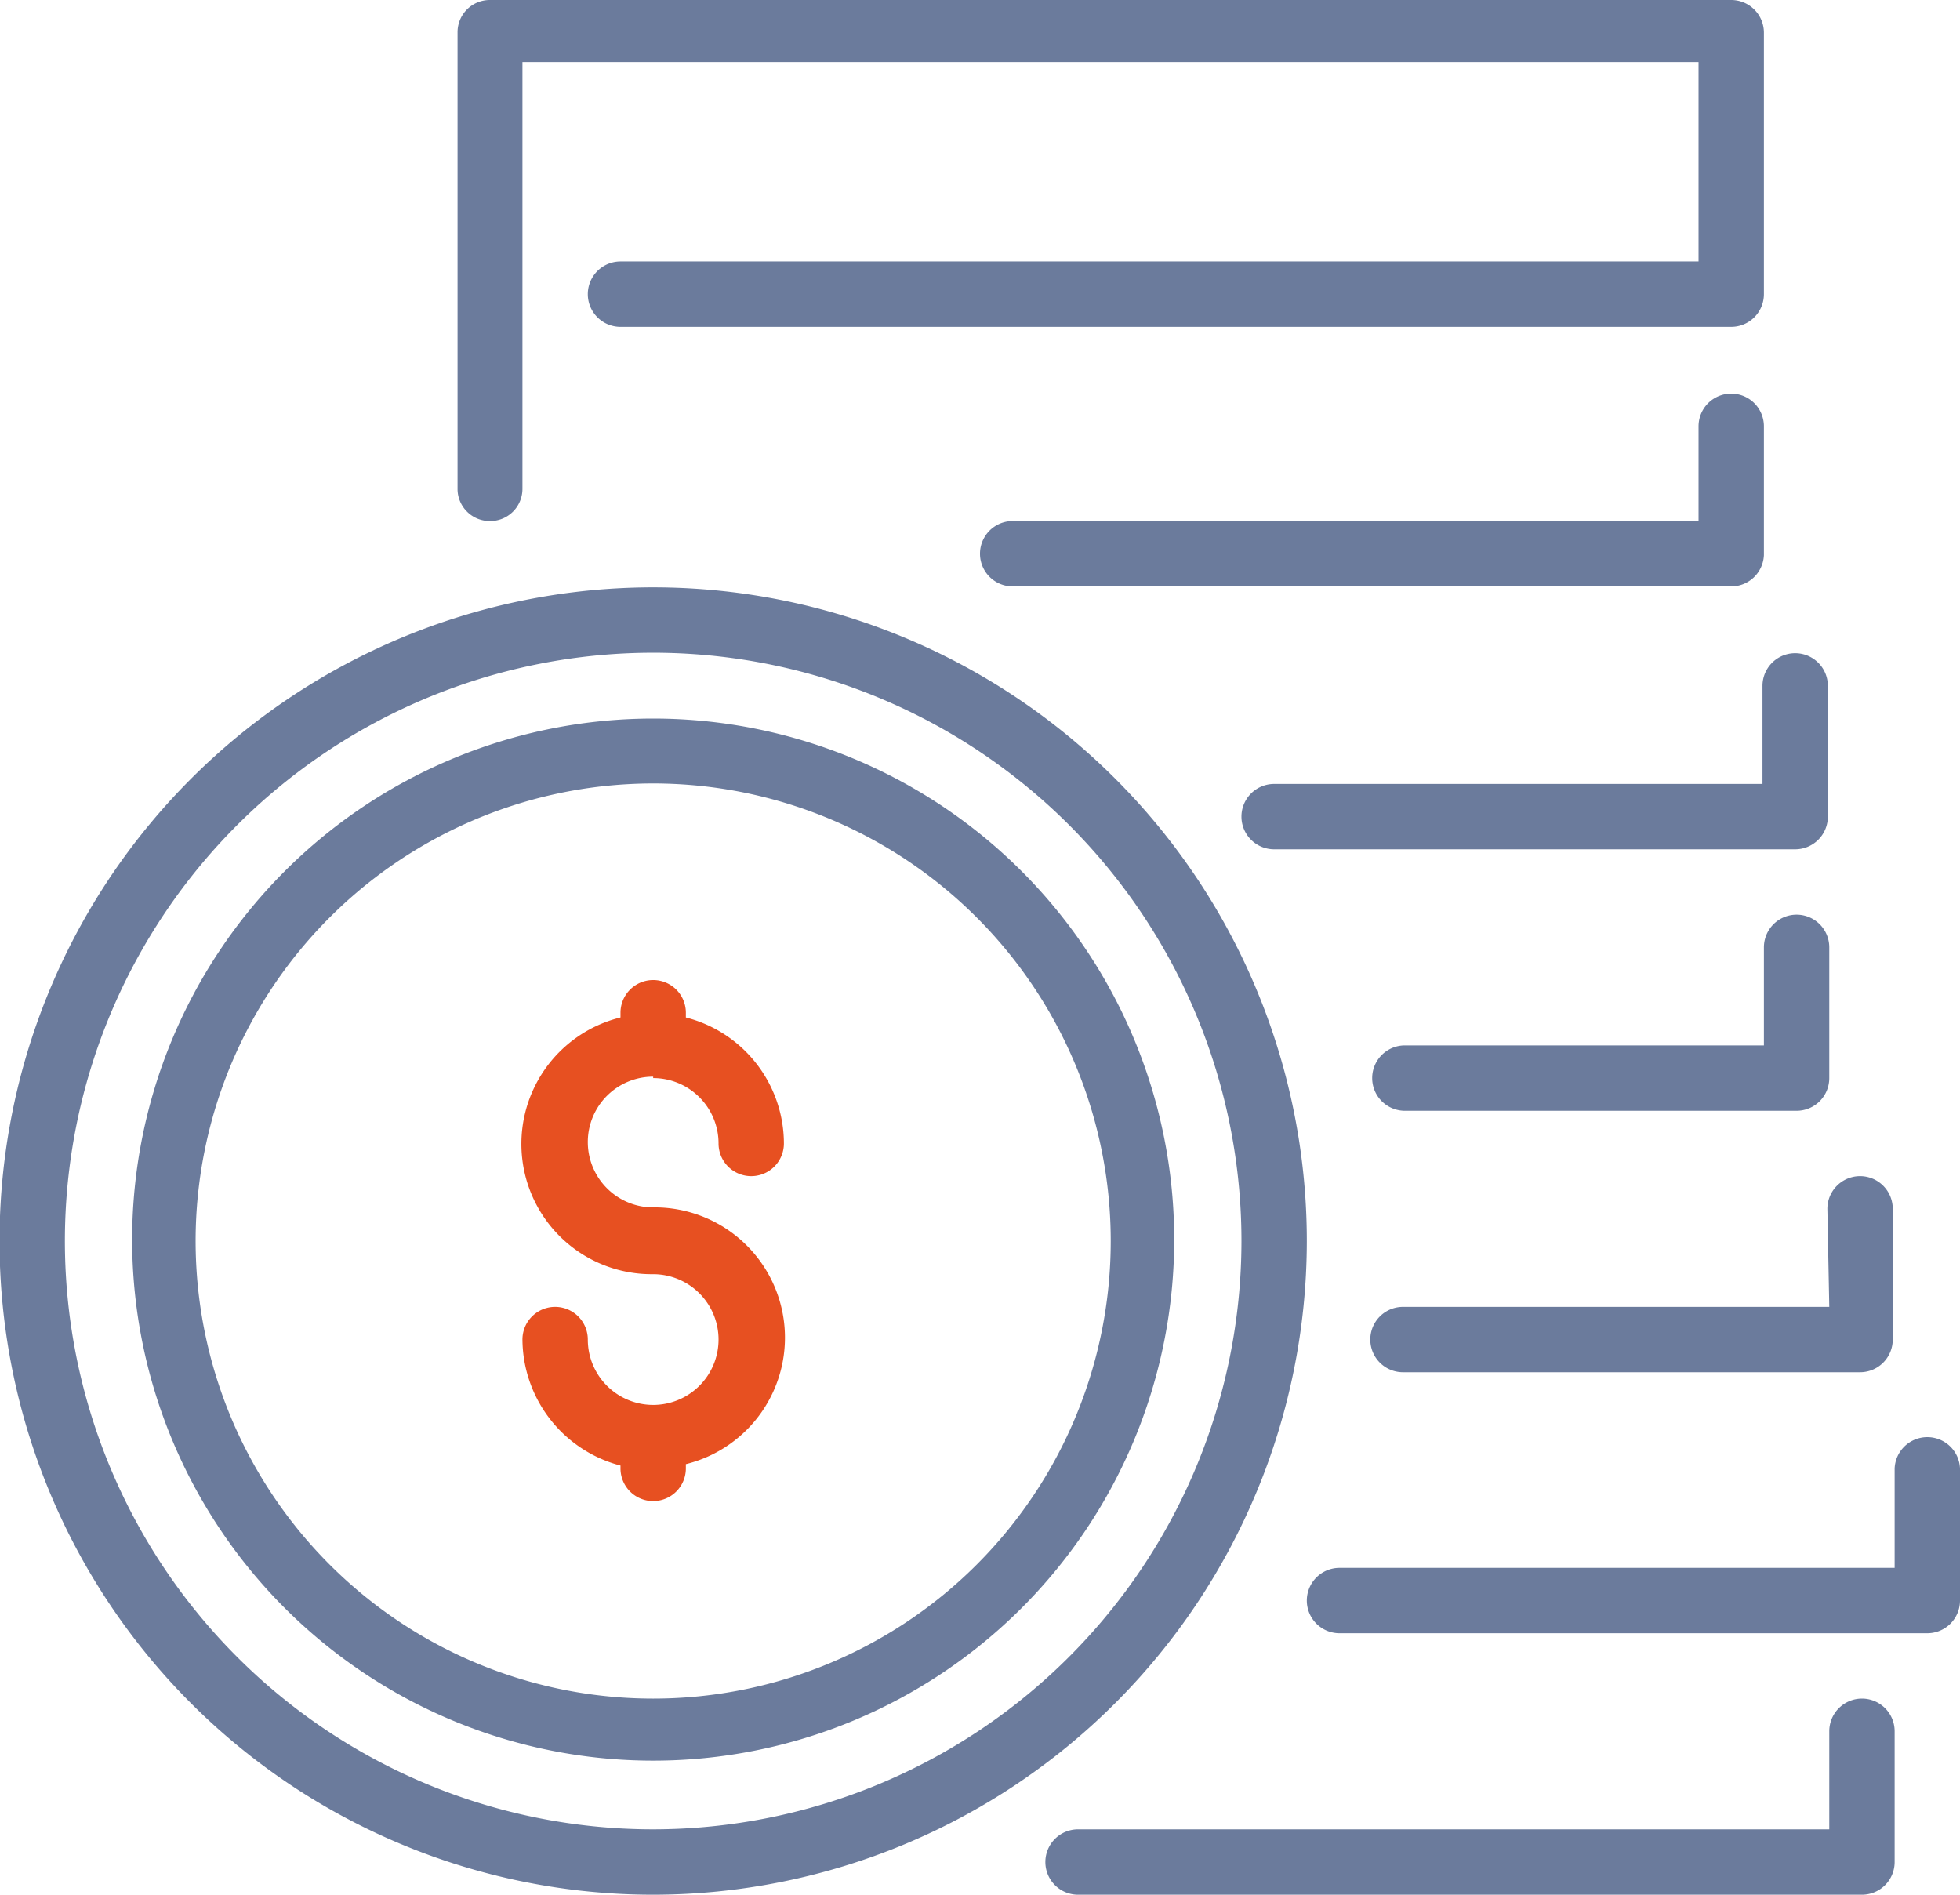 <svg id="Layer_1" data-name="Layer 1" xmlns="http://www.w3.org/2000/svg" viewBox="0 0 41.38 40"><defs><style>.cls-1{fill:#6b7b9c;}.cls-2{fill:#e75021;}</style></defs><path class="cls-1" d="M29.66,23.45h8.27a.69.69,0,0,0,.69-.69V20a.69.69,0,0,0-1.38,0v2.07H29.66a.69.69,0,1,0,0,1.38Z"/><path class="cls-1" d="M37.24,11.72V9a.69.69,0,1,0-1.38,0V11H21.38a.69.69,0,1,0,0,1.38H36.55A.69.69,0,0,0,37.24,11.72Z"/><path class="cls-1" d="M10.34,11a.68.68,0,0,0,.69-.69v-9H35.86V5.52H13.1a.69.69,0,1,0,0,1.38H36.55a.69.69,0,0,0,.69-.69V.69A.69.69,0,0,0,36.55,0H10.34a.68.68,0,0,0-.68.69v9.65A.68.68,0,0,0,10.34,11Z"/><path class="cls-1" d="M37.24,16.55H26.9a.69.69,0,0,0,0,1.38h11a.69.69,0,0,0,.69-.69V14.48a.69.69,0,0,0-1.38,0v2.07Z"/><path class="cls-1" d="M38.62,27.59h-9a.69.69,0,1,0,0,1.38h9.65a.69.69,0,0,0,.69-.69V25.52a.69.69,0,0,0-1.38,0Z"/><path class="cls-1" d="M27.59,26.21A13.8,13.8,0,1,0,13.79,40,13.81,13.81,0,0,0,27.59,26.21ZM13.79,38.62A12.42,12.42,0,1,1,26.21,26.21,12.43,12.43,0,0,1,13.79,38.62Z"/><path class="cls-2" d="M13.79,22.76a1.38,1.38,0,0,1,1.38,1.38.69.69,0,1,0,1.38,0,2.75,2.75,0,0,0-2.07-2.66v-.1a.69.69,0,1,0-1.38,0v.1a2.75,2.75,0,0,0,.69,5.42,1.38,1.38,0,1,1-1.38,1.38.69.69,0,1,0-1.38,0,2.77,2.77,0,0,0,2.07,2.66V31a.69.69,0,0,0,1.38,0v-.09a2.75,2.75,0,0,0-.69-5.42,1.38,1.38,0,0,1,0-2.76Z"/><path class="cls-1" d="M39.31,35.86a.69.69,0,0,0-.69.69v2.07H22.76a.69.69,0,1,0,0,1.38H39.31a.69.69,0,0,0,.69-.69V36.55A.69.69,0,0,0,39.31,35.86Z"/><path class="cls-1" d="M40.69,30.34A.69.69,0,0,0,40,31V33.1H28.28a.69.69,0,1,0,0,1.38H40.69a.69.69,0,0,0,.69-.69V31A.69.69,0,0,0,40.69,30.34Z"/><path class="cls-1" d="M13.79,15.17a11,11,0,1,0,11,11A11,11,0,0,0,13.79,15.17Zm0,20.69a9.66,9.66,0,1,1,9.66-9.65A9.66,9.66,0,0,1,13.79,35.86Z"/></svg>